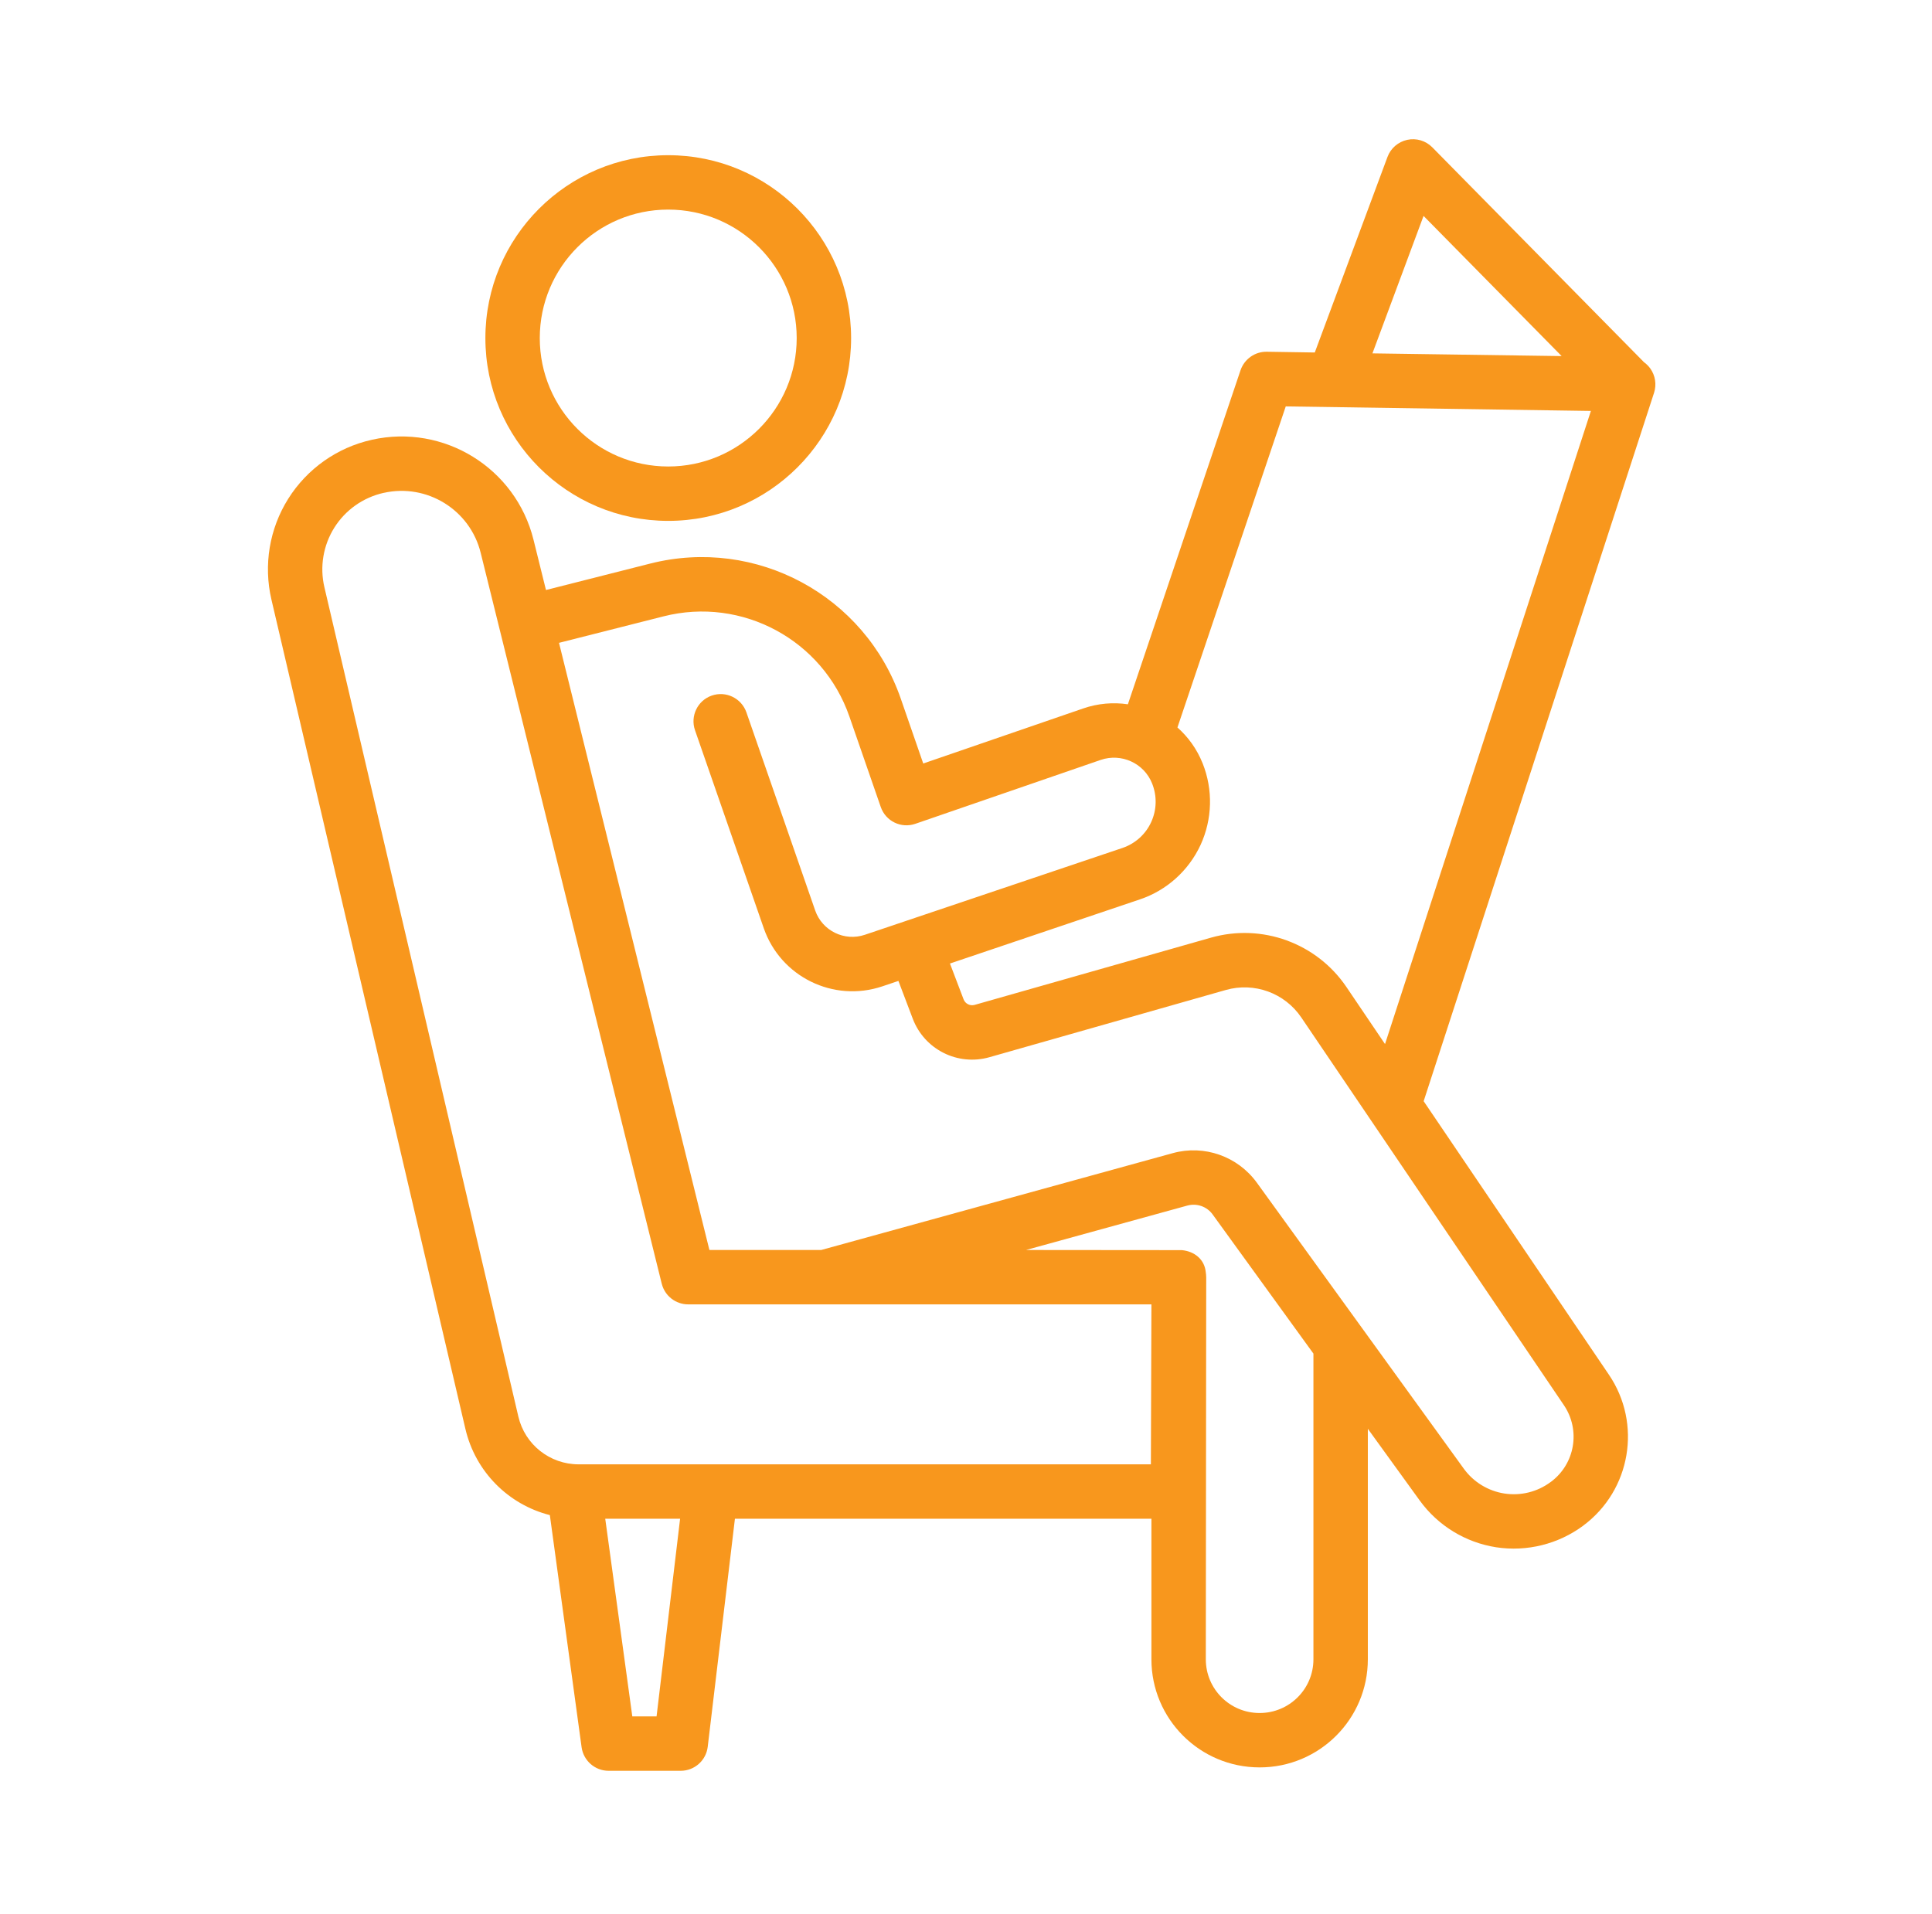 <svg width="111" height="110" viewBox="0 0 111 110" fill="none" xmlns="http://www.w3.org/2000/svg">
<path fill-rule="evenodd" clip-rule="evenodd" d="M38.391 8.918C32.594 8.918 27.887 13.626 27.887 19.427C27.887 25.223 32.594 29.93 38.391 29.93C44.191 29.93 48.899 25.224 48.899 19.427C48.899 13.626 44.192 8.918 38.391 8.918ZM38.391 12.043C42.465 12.043 45.773 15.352 45.773 19.426C45.773 23.497 42.465 26.805 38.391 26.805C34.316 26.805 31.012 23.497 31.012 19.426C31.012 15.352 34.316 12.043 38.391 12.043Z" fill="#F8971D"/>
<path fill-rule="evenodd" clip-rule="evenodd" d="M75.539 20.254L72.777 20.211C72.102 20.2 71.492 20.633 71.273 21.274L64.801 40.469C63.961 40.344 63.078 40.414 62.223 40.711L53.043 43.871L51.754 40.148C49.699 34.215 43.445 30.84 37.356 32.383L31.368 33.902L30.653 31.016C29.633 26.895 25.504 24.34 21.36 25.27C21.356 25.273 21.352 25.273 21.352 25.273C19.368 25.715 17.641 26.938 16.559 28.66C15.477 30.383 15.133 32.469 15.594 34.449C18.348 46.226 24.418 72.195 26.739 82.105C27.317 84.578 29.22 86.457 31.591 87.058L33.415 100.398C33.524 101.172 34.184 101.75 34.966 101.75H39.11C39.899 101.75 40.567 101.16 40.661 100.371L42.224 87.266H66.153V95.344C66.153 98.774 68.935 101.555 72.368 101.555H72.372C75.806 101.555 78.587 98.774 78.587 95.344V82.098L81.568 86.219C82.615 87.665 84.197 88.633 85.962 88.907C87.728 89.176 89.528 88.727 90.962 87.665L90.97 87.657C93.697 85.626 94.345 81.805 92.439 78.993L81.794 63.274L95.032 22.567C95.184 22.094 95.102 21.578 94.817 21.176C94.711 21.032 94.59 20.91 94.45 20.809L82.29 8.465C81.915 8.086 81.376 7.922 80.852 8.035C80.329 8.149 79.899 8.52 79.715 9.02L75.539 20.254ZM34.773 87.266L36.328 98.625H37.722L39.074 87.266H34.773ZM75.461 77.778L69.676 69.79C69.344 69.325 68.758 69.122 68.211 69.274L58.946 71.825C58.946 71.825 67.844 71.829 67.899 71.833C68.629 71.899 69.207 72.372 69.274 73.094C69.289 73.196 69.301 73.294 69.301 73.395L69.278 95.344C69.278 97.051 70.66 98.43 72.367 98.43H72.371C74.078 98.43 75.461 97.051 75.461 95.344L75.461 77.778ZM51.617 56.364L50.691 56.676C47.891 57.618 44.855 56.133 43.883 53.341C42.348 48.915 39.93 41.958 39.93 41.958C39.648 41.145 40.078 40.251 40.891 39.969C41.707 39.684 42.598 40.118 42.883 40.93L46.836 52.317C47.242 53.485 48.52 54.11 49.691 53.712L64.488 48.724C65.219 48.477 65.817 47.942 66.137 47.243C66.461 46.54 66.481 45.743 66.195 45.024L66.192 45.016C65.727 43.852 64.426 43.258 63.238 43.665L52.586 47.337C51.77 47.618 50.883 47.184 50.602 46.368C50.602 46.368 49.774 43.993 48.801 41.173C47.278 36.774 42.637 34.27 38.125 35.415L32.117 36.938L40.758 71.825H47.18L67.383 66.259C69.188 65.763 71.109 66.439 72.211 67.958L84.098 84.388C84.653 85.157 85.496 85.673 86.434 85.818C87.375 85.962 88.332 85.724 89.094 85.154L89.102 85.15C90.493 84.118 90.821 82.177 89.852 80.743C89.852 80.743 74.77 58.467 74.766 58.467C73.813 57.056 72.063 56.42 70.426 56.885C66.313 58.056 59.953 59.865 56.844 60.748C55.024 61.264 53.114 60.306 52.442 58.537L51.617 56.364ZM38.019 73.762L27.617 31.766C27.008 29.293 24.527 27.762 22.043 28.321H22.035C20.863 28.586 19.844 29.305 19.207 30.321C18.57 31.336 18.363 32.571 18.637 33.739C21.391 45.512 27.461 71.481 29.782 81.399C30.157 83.004 31.59 84.141 33.243 84.141H66.122L66.153 74.95H39.54C38.821 74.95 38.192 74.461 38.02 73.762H38.019ZM67.648 41.801C68.265 42.348 68.765 43.039 69.093 43.856C69.093 43.86 69.093 43.864 69.097 43.864C69.699 45.375 69.656 47.071 68.976 48.551C68.289 50.028 67.031 51.164 65.488 51.68L54.578 55.364L55.363 57.426C55.461 57.676 55.73 57.813 55.992 57.742C59.097 56.856 65.457 55.047 69.57 53.879C72.507 53.043 75.644 54.188 77.355 56.711L79.574 59.992L91.402 23.613L73.871 23.352L67.648 41.801ZM78.851 20.305L89.722 20.461L81.788 12.407L78.851 20.305Z" fill="#F8971D"/>
</svg>
